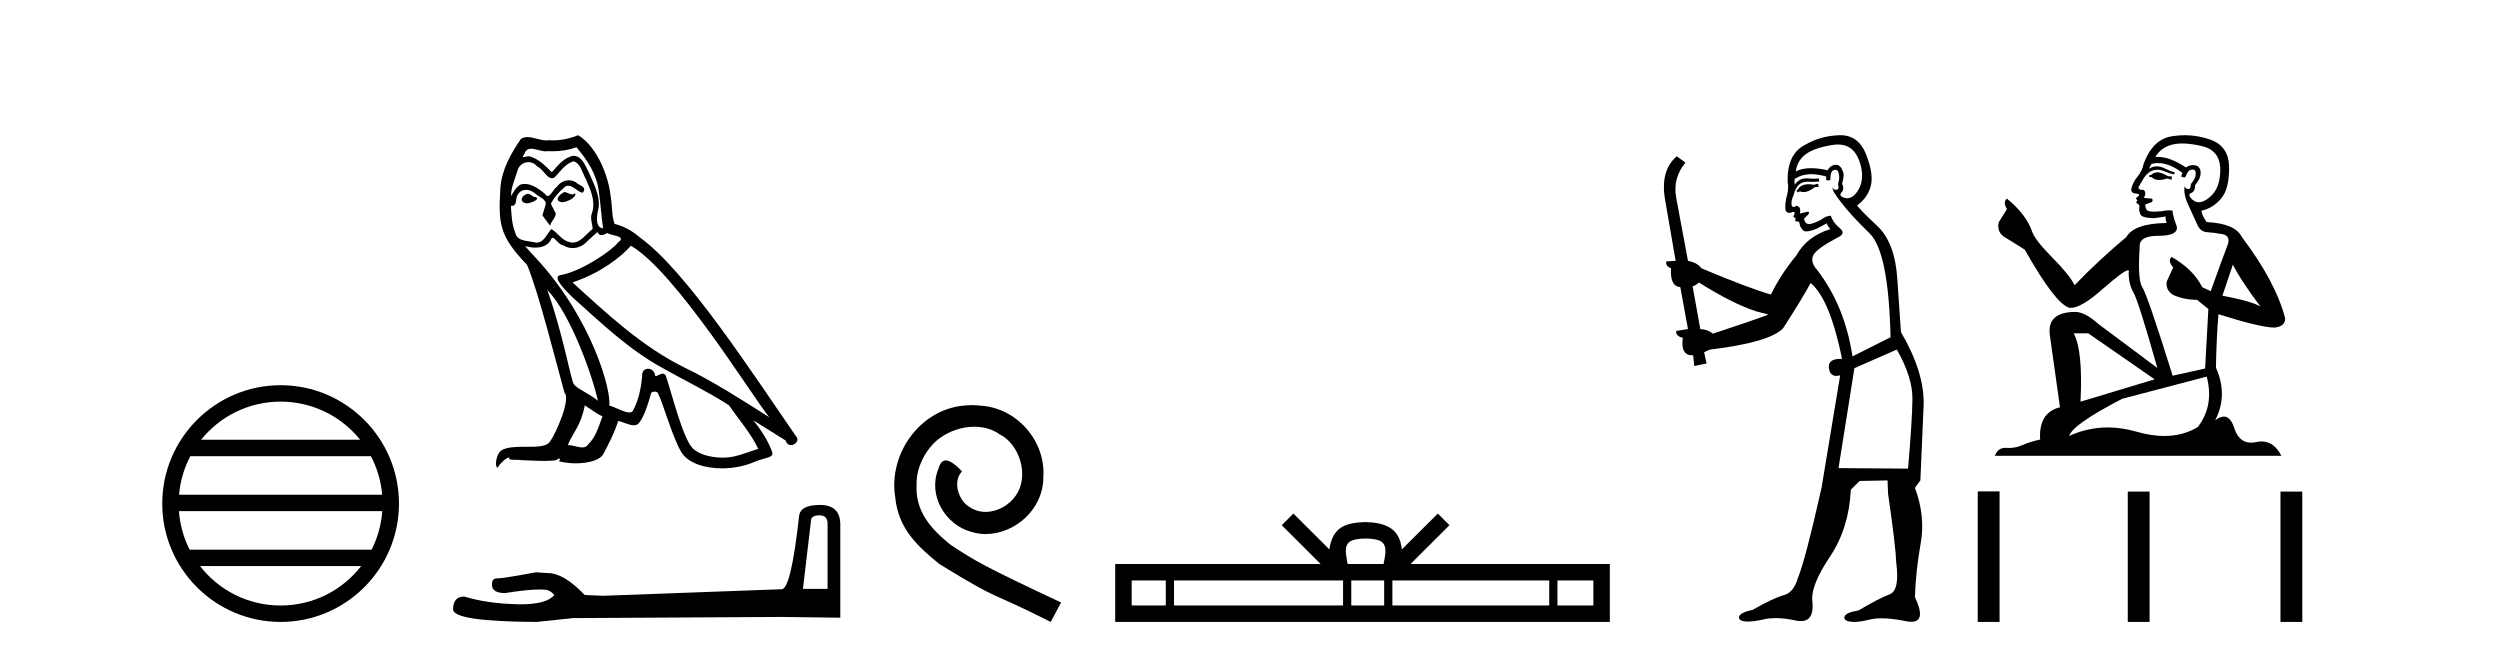<?xml version='1.0' encoding='UTF-8' standalone='yes'?><svg xmlns='http://www.w3.org/2000/svg' xmlns:xlink='http://www.w3.org/1999/xlink' width='156.0' height='41.0' ><path d='M 17.51 25.062 C 19.519 25.062 21.308 25.99 22.473 27.44 L 12.547 27.44 C 13.712 25.99 15.501 25.062 17.51 25.062 ZM 23.145 28.465 C 23.528 29.195 23.774 30.008 23.848 30.87 L 11.173 30.87 C 11.247 30.008 11.493 29.195 11.876 28.465 ZM 23.854 31.895 C 23.791 32.756 23.558 33.568 23.187 34.299 L 11.833 34.299 C 11.462 33.568 11.229 32.756 11.166 31.895 ZM 22.537 35.324 C 21.374 36.822 19.556 37.784 17.51 37.784 C 15.464 37.784 13.646 36.822 12.483 35.324 ZM 17.51 24.037 C 13.438 24.037 10.124 27.352 10.124 31.424 C 10.124 35.495 13.438 38.809 17.51 38.809 C 21.582 38.809 24.896 35.495 24.896 31.424 C 24.896 27.352 21.582 24.037 17.51 24.037 Z' style='fill:#000000;stroke:none' /><path d='M 35.208 11.984 C 34.896 12.134 34.515 12.55 35.093 12.62 C 35.37 12.608 36.005 12.319 35.89 12.053 L 35.89 12.053 C 35.83 12.11 35.769 12.131 35.708 12.131 C 35.544 12.131 35.376 11.984 35.208 11.984 ZM 32.932 12.088 C 32.551 12.18 32.354 12.596 32.839 12.689 C 32.847 12.69 32.856 12.69 32.865 12.69 C 33.144 12.69 33.905 12.351 33.278 12.273 C 33.174 12.204 33.071 12.088 32.932 12.088 ZM 35.971 9.188 C 36.652 9.985 37.253 10.909 37.369 11.973 C 37.484 12.735 37.519 13.498 37.635 14.249 C 37.091 14.203 37.253 13.359 37.357 12.955 C 37.45 12.157 37.022 11.418 36.722 10.713 C 36.514 10.332 36.317 9.731 35.786 9.719 C 35.197 9.823 34.815 10.32 34.434 10.748 C 34.041 10.355 33.625 9.927 33.082 9.766 C 33.054 9.755 33.022 9.751 32.988 9.751 C 32.867 9.751 32.724 9.805 32.659 9.805 C 32.602 9.805 32.603 9.765 32.724 9.615 C 32.797 9.356 32.95 9.28 33.138 9.28 C 33.413 9.28 33.765 9.443 34.061 9.443 C 34.106 9.443 34.15 9.439 34.191 9.431 C 34.289 9.436 34.387 9.439 34.484 9.439 C 34.99 9.439 35.496 9.362 35.971 9.188 ZM 35.786 10.066 C 36.236 10.182 36.34 10.805 36.56 11.175 C 36.837 11.822 37.172 12.527 36.953 13.255 C 36.78 13.602 36.999 14.041 36.976 14.295 C 36.591 14.566 36.252 15.137 35.741 15.137 C 35.685 15.137 35.627 15.13 35.566 15.115 C 35.058 15.011 34.804 14.526 34.411 14.295 C 34.126 14.569 33.958 15.138 33.49 15.138 C 33.425 15.138 33.355 15.128 33.278 15.104 C 32.851 15.011 32.285 15.058 32.158 14.538 C 31.938 14.006 31.915 13.417 31.88 12.839 L 31.88 12.839 C 31.906 12.844 31.929 12.846 31.951 12.846 C 32.185 12.846 32.206 12.575 32.227 12.342 C 32.317 12.004 32.559 11.847 32.828 11.847 C 33.01 11.847 33.203 11.918 33.371 12.053 C 33.567 12.273 34.168 12.446 34.041 12.793 C 33.983 13.001 33.914 13.22 33.845 13.44 L 34.33 14.087 C 34.376 13.752 34.873 13.475 34.584 13.14 C 34.538 12.989 34.365 12.793 34.388 12.677 C 34.596 12.308 34.873 11.984 35.197 11.707 C 35.284 11.622 35.373 11.588 35.461 11.588 C 35.771 11.588 36.083 11.994 36.352 12.03 C 36.618 11.741 36.329 11.626 36.063 11.476 C 35.899 11.32 35.699 11.249 35.501 11.249 C 35.212 11.249 34.924 11.4 34.746 11.661 C 34.526 11.792 34.374 12.231 34.181 12.231 C 34.12 12.231 34.055 12.187 33.983 12.076 C 33.631 11.794 33.208 11.477 32.745 11.477 C 32.677 11.477 32.609 11.484 32.539 11.499 C 32.212 11.566 31.918 12.228 31.893 12.228 C 31.893 12.228 31.892 12.228 31.892 12.227 C 31.88 11.684 32.135 11.198 32.285 10.667 C 32.369 10.318 32.668 10.116 32.973 10.116 C 33.173 10.116 33.375 10.202 33.521 10.39 C 33.865 10.517 34.117 11.122 34.441 11.122 C 34.498 11.122 34.557 11.103 34.619 11.06 C 34.977 10.678 35.266 10.228 35.786 10.066 ZM 34.145 18.085 C 35.613 19.599 36.964 23.435 37.311 25.006 C 36.745 24.544 35.971 24.243 35.797 23.955 C 35.613 23.654 35.104 20.731 34.145 18.085 ZM 39.368 15.335 C 42.141 16.929 46.971 24.775 47.999 26.034 C 46.266 24.937 44.556 23.827 42.695 22.926 C 40.084 21.644 37.854 19.564 35.728 17.623 C 37.484 17.033 38.744 16.04 39.368 15.335 ZM 36.491 25.295 C 36.86 25.514 37.195 25.815 37.6 25.977 C 37.357 26.577 37.207 27.248 36.71 27.721 C 36.617 27.871 36.484 27.919 36.332 27.919 C 36.069 27.919 35.75 27.777 35.482 27.777 C 35.464 27.777 35.446 27.778 35.428 27.779 C 35.751 26.97 36.236 26.612 36.491 25.295 ZM 37.276 14.48 C 37.346 14.625 37.436 14.672 37.53 14.672 C 37.655 14.672 37.789 14.59 37.9 14.538 C 38.178 14.734 39.137 14.711 38.57 15.127 C 38.212 15.612 36.298 16.936 34.968 17.169 C 34.394 17.27 35.358 18.177 35.67 18.501 C 37.473 20.118 39.241 21.829 41.401 22.996 C 42.753 23.758 44.174 24.44 45.48 25.283 C 46.104 26.185 46.844 27.017 47.317 28.01 C 46.844 28.149 46.381 28.345 45.896 28.461 C 45.64 28.526 45.363 28.556 45.085 28.556 C 44.321 28.556 43.554 28.328 43.215 27.964 C 42.591 27.305 41.91 24.498 41.552 23.469 C 41.5 23.354 41.428 23.315 41.35 23.315 C 41.194 23.315 41.013 23.468 40.924 23.468 C 40.905 23.468 40.891 23.461 40.881 23.446 C 40.858 23.162 40.64 23.011 40.435 23.011 C 40.232 23.011 40.044 23.159 40.073 23.469 C 40.003 24.197 39.865 24.925 39.518 25.584 C 39.475 25.696 39.387 25.739 39.27 25.739 C 38.942 25.739 38.391 25.4 38.016 25.306 C 38.166 24.417 36.953 19.864 33.394 16.051 C 33.27 15.917 32.727 15.345 32.775 15.345 C 32.78 15.345 32.794 15.353 32.816 15.37 C 32.998 15.417 33.204 15.45 33.407 15.45 C 33.796 15.45 34.179 15.33 34.376 14.965 C 34.406 14.875 34.444 14.84 34.488 14.84 C 34.646 14.84 34.885 15.3 35.139 15.3 C 35.323 15.423 35.528 15.479 35.732 15.479 C 36.067 15.479 36.4 15.328 36.629 15.069 C 36.849 14.873 37.057 14.676 37.276 14.48 ZM 36.075 8.437 C 35.712 8.598 35.076 8.76 34.505 8.76 C 34.422 8.76 34.34 8.756 34.261 8.749 C 34.206 8.759 34.151 8.763 34.096 8.763 C 33.707 8.763 33.288 8.554 32.912 8.554 C 32.769 8.554 32.631 8.584 32.504 8.668 C 31.869 9.592 31.291 10.621 31.222 11.765 C 31.095 13.96 31.152 14.722 32.886 16.525 C 33.567 18.073 34.838 23.123 35.22 24.498 C 35.636 24.891 34.7 27.04 34.307 27.571 C 34.093 27.866 33.53 27.88 32.925 27.88 C 32.859 27.88 32.793 27.88 32.726 27.88 C 32.182 27.88 31.631 27.892 31.291 28.103 C 30.968 28.311 30.852 29.085 31.037 29.189 C 31.21 28.923 31.557 28.565 31.8 28.53 L 31.8 28.53 C 31.568 28.773 32.377 28.657 32.551 28.715 C 33.018 28.723 33.491 28.762 33.965 28.762 C 34.194 28.762 34.424 28.753 34.653 28.727 C 34.757 28.681 34.869 28.61 34.917 28.61 C 34.955 28.61 34.955 28.653 34.885 28.784 C 35.212 28.87 35.579 28.912 35.938 28.912 C 36.747 28.912 37.513 28.696 37.681 28.264 C 38.027 27.629 38.351 26.959 38.582 26.266 C 38.877 26.328 39.248 26.536 39.545 26.536 C 39.632 26.536 39.713 26.518 39.784 26.473 C 40.107 26.254 40.442 25.226 40.627 24.544 C 40.645 24.473 40.741 24.438 40.839 24.438 C 40.932 24.438 41.026 24.47 41.055 24.532 C 41.401 25.226 41.979 27.352 42.534 28.241 C 42.952 28.901 43.967 29.225 45.046 29.225 C 45.725 29.225 46.43 29.097 47.028 28.842 C 47.779 28.519 48.334 28.588 48.172 28.172 C 47.918 27.479 47.479 26.82 47.017 26.231 L 47.017 26.231 C 47.687 26.647 48.357 27.074 49.027 27.49 C 49.083 27.692 49.222 27.772 49.363 27.772 C 49.637 27.772 49.921 27.475 49.64 27.178 C 47.017 23.388 42.846 16.929 39.957 14.838 C 39.495 14.434 38.952 14.122 38.351 13.971 C 38.155 13.463 38.212 12.781 38.097 12.204 C 37.981 11.06 37.288 9.165 36.075 8.437 Z' style='fill:#000000;stroke:none' /><path d='M 51.137 32.156 Q 51.641 32.156 51.641 32.685 L 51.641 36.744 L 50.104 36.744 L 50.608 32.468 Q 50.632 32.156 51.137 32.156 ZM 51.161 31.508 Q 49.936 31.508 49.864 32.204 Q 49.359 36.744 48.783 36.768 L 37.638 37.176 L 36.485 37.128 Q 35.188 35.759 34.18 35.759 Q 33.819 35.735 33.435 35.711 Q 31.393 36.095 30.985 36.095 Q 30.697 36.095 30.697 36.48 Q 30.697 37.008 31.513 37.008 Q 32.916 36.784 33.665 36.784 Q 33.801 36.784 33.915 36.792 Q 34.324 36.792 34.588 37.128 Q 34.119 37.708 32.491 37.708 Q 32.366 37.708 32.234 37.704 Q 30.385 37.656 28.968 37.224 Q 28.271 37.224 28.271 38.041 Q 28.343 38.785 33.483 38.809 L 35.765 38.569 L 48.783 38.497 L 52.434 38.545 L 52.434 32.685 Q 52.41 31.508 51.161 31.508 Z' style='fill:#000000;stroke:none' /><path d='M 60.644 25.279 C 60.456 25.279 60.269 25.297 60.081 25.314 C 57.364 25.604 55.434 28.354 55.861 31.019 C 56.049 33.001 57.279 34.111 58.629 35.205 C 62.643 37.665 61.516 36.759 65.564 38.809 L 66.213 37.596 C 61.396 35.341 60.815 34.983 59.312 33.992 C 58.082 33.001 57.108 31.908 57.194 30.251 C 57.159 29.106 57.843 27.927 58.611 27.364 C 59.226 26.902 60.012 26.629 60.781 26.629 C 61.362 26.629 61.909 26.766 62.387 27.107 C 63.6 27.705 64.266 29.687 63.378 30.934 C 62.968 31.532 62.233 31.942 61.499 31.942 C 61.14 31.942 60.781 31.839 60.474 31.617 C 59.859 31.276 59.397 30.08 60.029 29.414 C 59.739 29.106 59.329 28.73 59.021 28.73 C 58.816 28.73 58.663 28.884 58.56 29.243 C 57.877 30.883 58.97 32.745 60.61 33.189 C 60.901 33.274 61.191 33.326 61.481 33.326 C 63.361 33.326 65.103 31.754 65.103 29.807 C 65.274 27.534 63.463 25.45 61.191 25.314 C 61.02 25.297 60.832 25.279 60.644 25.279 Z' style='fill:#000000;stroke:none' /><path d='M 85.214 33.604 C 85.714 33.604 86.016 33.689 86.172 33.778 C 86.626 34.068 86.409 34.761 86.336 35.195 L 84.092 35.195 C 84.038 34.752 83.793 34.076 84.257 33.778 C 84.413 33.689 84.714 33.604 85.214 33.604 ZM 72.745 36.222 L 72.745 37.782 L 70.616 37.782 L 70.616 36.222 ZM 83.807 36.222 L 83.807 37.782 L 73.258 37.782 L 73.258 36.222 ZM 86.372 36.222 L 86.372 37.782 L 84.32 37.782 L 84.32 36.222 ZM 96.672 36.222 L 96.672 37.782 L 86.885 37.782 L 86.885 36.222 ZM 99.426 36.222 L 99.426 37.782 L 97.185 37.782 L 97.185 36.222 ZM 80.708 32.045 L 79.982 32.773 L 82.411 35.195 L 69.588 35.195 L 69.588 38.809 L 100.453 38.809 L 100.453 35.195 L 88.018 35.195 L 90.446 32.773 L 89.72 32.045 L 87.475 34.284 C 87.34 32.927 86.41 32.615 85.214 32.577 C 83.936 32.611 83.152 32.9 82.953 34.284 L 80.708 32.045 Z' style='fill:#000000;stroke:none' /><path d='M 113.443 11.461 L 113.187 11.53 Q 113.007 11.495 112.854 11.495 Q 112.7 11.495 112.572 11.53 Q 112.315 11.615 112.264 11.717 Q 112.213 11.82 112.093 11.905 L 112.179 12.008 L 112.315 11.94 Q 112.423 11.988 112.544 11.988 Q 112.847 11.988 113.238 11.683 L 113.494 11.649 L 113.443 11.461 ZM 114.691 9.016 Q 115.614 9.016 115.988 9.958 Q 116.398 11.017 116.005 11.769 Q 115.677 12.37 115.262 12.37 Q 115.158 12.37 115.049 12.332 Q 114.758 12.23 114.878 12.042 Q 115.117 11.82 114.946 11.461 Q 115.117 10.915 114.98 10.658 Q 114.843 10.283 114.559 10.283 Q 114.455 10.283 114.331 10.334 Q 114.109 10.47 114.041 10.624 Q 113.468 10.494 113.011 10.494 Q 112.446 10.494 112.059 10.693 Q 112.145 10.009 112.708 9.599 Q 113.272 9.206 114.417 9.036 Q 114.56 9.016 114.691 9.016 ZM 106.012 17.628 Q 108.13 18.96 109.617 19.438 L 110.351 19.626 Q 109.617 19.917 106.883 20.822 Q 106.593 20.566 106.098 20.532 L 105.619 17.867 Q 105.841 17.799 106.012 17.628 ZM 114.531 10.595 Q 114.675 10.595 114.724 10.778 Q 114.826 11.068 114.69 11.495 Q 114.792 11.82 114.604 11.837 Q 114.573 11.842 114.545 11.842 Q 114.394 11.842 114.365 11.683 L 114.365 11.683 Q 114.28 11.871 114.895 12.64 Q 115.493 13.426 116.671 14.57 Q 117.85 15.732 117.97 21.044 L 115.595 22.24 Q 115.117 19.08 113.375 16.825 Q 112.947 16.347 113.152 15.92 Q 113.375 15.51 114.622 14.843 Q 115.236 14.587 114.792 14.228 Q 114.365 13.87 114.246 13.46 Q 113.955 13.46 113.631 13.716 Q 113.095 13.984 112.873 13.984 Q 112.826 13.984 112.794 13.972 Q 112.606 13.904 112.572 13.648 L 112.828 13.391 Q 112.947 13.289 112.828 13.204 L 112.315 13.323 Q 112.401 12.879 112.093 12.845 Q 111.986 12.914 111.916 12.914 Q 111.831 12.914 111.803 12.811 Q 111.735 12.589 111.923 12.162 Q 112.025 11.752 112.247 11.53 Q 112.452 11.34 112.774 11.34 Q 112.8 11.34 112.828 11.342 Q 112.947 11.347 113.065 11.347 Q 113.301 11.347 113.528 11.325 L 113.494 11.137 Q 113.366 11.154 113.217 11.154 Q 113.067 11.154 112.896 11.137 Q 112.817 11.128 112.743 11.128 Q 112.244 11.128 111.991 11.53 Q 111.957 11.273 111.991 11.171 Q 112.423 10.869 113.026 10.869 Q 113.449 10.869 113.955 11.017 L 113.955 11.239 Q 114.032 11.256 114.096 11.256 Q 114.16 11.256 114.212 11.239 Q 114.212 10.693 114.399 10.624 Q 114.473 10.595 114.531 10.595 ZM 118.362 21.813 Q 119.353 23.555 119.336 24.905 Q 119.319 26.254 119.063 29.243 L 114.724 29.209 L 115.715 22.974 L 118.362 21.813 ZM 114.839 8.437 Q 114.807 8.437 114.775 8.438 Q 113.597 8.472 112.606 9.053 Q 111.513 9.633 111.547 11.325 Q 111.632 11.786 111.496 12.23 Q 111.376 12.657 111.41 13.101 Q 111.483 13.284 111.644 13.284 Q 111.708 13.284 111.786 13.255 Q 111.866 13.22 111.913 13.22 Q 112.029 13.22 111.957 13.426 Q 111.888 13.46 111.923 13.545 Q 111.945 13.591 111.998 13.591 Q 112.025 13.591 112.059 13.579 L 112.059 13.579 Q 111.963 13.82 112.107 13.82 Q 112.117 13.82 112.128 13.819 Q 112.142 13.817 112.154 13.817 Q 112.283 13.817 112.298 13.972 Q 112.315 14.16 112.503 14.365 Q 112.577 14.439 112.727 14.439 Q 112.96 14.439 113.375 14.263 L 113.989 13.938 Q 114.041 14.092 114.212 14.297 Q 112.76 14.741 112.093 15.937 Q 111.12 17.115 110.505 18.379 Q 109.036 17.952 106.166 16.74 Q 105.91 16.381 105.329 16.278 L 104.594 12.332 Q 104.372 11.102 105.175 10.146 L 104.629 9.753 Q 103.57 10.658 103.911 12.52 L 104.56 16.278 L 103.979 16.312 Q 103.911 16.603 104.27 16.74 Q 104.202 17.867 104.851 17.918 L 105.329 20.532 Q 104.953 20.6 104.594 20.651 Q 104.56 20.976 105.004 21.078 Q 104.855 22.173 105.607 22.173 Q 105.63 22.173 105.654 22.172 L 105.722 22.838 L 106.491 22.684 L 106.337 21.984 Q 106.525 21.881 106.713 21.813 Q 110.385 21.369 111.256 20.498 Q 112.435 18.67 112.982 17.662 Q 114.177 18.636 114.946 22.394 Q 114.898 22.392 114.854 22.392 Q 114.045 22.392 114.126 22.974 Q 114.193 23.456 114.584 23.456 Q 114.693 23.456 114.826 23.419 L 114.826 23.419 L 113.665 30.439 Q 112.64 35 112.179 36.093 Q 111.923 36.964 111.325 37.135 Q 110.71 37.289 109.36 38.058 Q 108.609 38.211 108.523 38.468 Q 108.455 38.724 108.882 38.775 Q 108.97 38.786 109.076 38.786 Q 109.464 38.786 110.095 38.639 Q 110.416 38.57 110.797 38.57 Q 111.369 38.57 112.076 38.724 Q 112.239 38.756 112.376 38.756 Q 113.246 38.756 113.084 37.443 Q 113.016 36.486 114.194 34.727 Q 115.373 32.967 115.493 30.559 L 116.039 30.012 L 117.782 29.978 L 117.816 30.815 Q 118.294 34.095 118.328 35.137 Q 118.55 36.828 117.918 37.084 Q 117.269 37.323 115.971 38.092 Q 115.202 38.211 115.1 38.468 Q 115.014 38.724 115.459 38.792 Q 115.565 38.809 115.696 38.809 Q 116.086 38.809 116.688 38.656 Q 117.004 38.582 117.414 38.582 Q 118.048 38.582 118.909 38.758 Q 119.109 38.799 119.264 38.799 Q 120.225 38.799 119.49 37.255 Q 119.541 35.649 119.849 33.924 Q 120.156 32.199 119.49 30.439 L 119.831 29.978 L 120.036 25.263 Q 120.088 23.231 118.619 20.72 Q 118.55 19.797 118.397 17.474 Q 118.26 15.134 117.133 14.092 Q 116.005 13.033 115.886 12.811 Q 116.518 12.367 116.723 11.649 Q 116.945 10.915 116.449 9.651 Q 115.984 8.437 114.839 8.437 Z' style='fill:#000000;stroke:none' /><path d='M 134.696 10.754 Q 134.415 10.754 134.325 10.844 Q 134.246 10.934 134.111 10.934 L 134.111 11.035 L 134.269 11.057 Q 134.443 11.232 134.733 11.232 Q 134.947 11.232 135.225 11.136 L 135.506 11.215 L 135.529 11.012 L 135.281 10.99 Q 134.921 10.787 134.696 10.754 ZM 136.17 8.953 Q 136.689 8.953 137.374 9.111 Q 138.533 9.37 138.544 10.574 Q 138.555 11.766 137.869 12.318 Q 137.506 12.62 137.208 12.62 Q 136.952 12.62 136.744 12.396 Q 136.541 12.194 136.665 12.07 Q 136.991 11.969 136.969 11.564 Q 137.318 11.136 137.318 10.832 Q 137.339 10.303 136.831 10.303 Q 136.811 10.303 136.789 10.304 Q 136.564 10.326 136.406 10.45 Q 135.411 9.79 134.654 9.79 Q 134.572 9.79 134.494 9.797 L 134.494 9.797 Q 134.82 9.224 135.518 9.032 Q 135.802 8.953 136.17 8.953 ZM 139.332 16.514 Q 139.771 17.414 141.053 19.136 Q 140.569 18.81 138.679 18.45 L 139.332 16.514 ZM 134.666 10.175 Q 135.376 10.175 136.181 10.787 L 136.103 11.012 Q 136.197 11.068 136.286 11.068 Q 136.324 11.068 136.361 11.057 Q 136.541 10.585 136.766 10.585 Q 136.793 10.582 136.818 10.582 Q 137.034 10.582 137.014 10.855 Q 137.014 11.136 136.71 11.485 Q 136.71 11.796 136.559 11.796 Q 136.535 11.796 136.508 11.789 Q 136.305 11.744 136.339 11.564 L 136.339 11.564 Q 136.204 12.07 136.575 12.846 Q 136.935 13.634 137.127 14.05 Q 137.318 14.467 137.734 14.489 Q 138.15 14.512 138.69 14.613 Q 139.23 14.714 138.983 15.344 Q 138.735 15.974 137.948 18.168 L 137.419 17.921 Q 136.868 16.807 135.506 16.031 L 135.506 16.031 Q 135.248 16.278 135.608 16.683 L 135.203 17.572 Q 135.124 18.101 135.608 18.405 Q 136.283 18.708 137.093 18.708 L 137.802 19.282 L 137.599 22.995 L 135.574 23.445 Q 133.987 18.371 133.684 17.932 Q 133.38 17.493 133.515 15.423 Q 133.459 14.714 134.674 14.714 Q 135.934 14.714 135.833 14.14 L 135.675 13.679 Q 135.551 13.251 135.574 13.15 Q 135.475 13.123 135.343 13.123 Q 135.146 13.123 134.876 13.184 Q 134.621 13.206 134.436 13.206 Q 134.066 13.206 133.976 13.116 Q 133.841 12.981 133.886 12.745 L 134.246 12.621 Q 134.37 12.554 134.291 12.396 L 133.785 12.351 Q 133.965 11.969 133.74 11.845 Q 133.706 11.848 133.676 11.848 Q 133.436 11.848 133.436 11.688 Q 133.515 11.541 133.751 11.148 Q 133.987 10.754 134.325 10.641 Q 134.477 10.592 134.626 10.592 Q 134.82 10.592 135.011 10.675 Q 135.349 10.81 135.653 10.889 L 135.709 10.754 Q 135.428 10.686 135.124 10.529 Q 134.831 10.377 134.578 10.377 Q 134.325 10.377 134.111 10.529 Q 134.167 10.326 134.269 10.225 Q 134.464 10.175 134.666 10.175 ZM 130.308 20.801 L 134.449 23.67 L 129.824 25.065 Q 129.982 21.859 129.397 20.801 ZM 137.7 23.501 Q 138.173 25.313 137.138 26.652 Q 136.211 27.205 135.05 27.205 Q 134.253 27.205 133.346 26.944 Q 132.417 26.672 131.526 26.672 Q 130.283 26.672 129.116 27.203 Q 129.318 26.494 132.423 24.885 L 137.7 23.501 ZM 136.331 8.437 Q 135.971 8.437 135.608 8.492 Q 134.347 8.638 133.762 10.225 Q 133.684 10.652 133.38 11.024 Q 133.076 11.384 132.986 11.823 Q 132.986 12.07 133.301 12.081 Q 133.616 12.093 133.38 12.295 Q 133.279 12.318 133.301 12.396 Q 133.312 12.475 133.38 12.498 Q 133.234 12.655 133.38 12.711 Q 133.537 12.779 133.492 12.936 Q 133.459 13.105 133.549 13.353 Q 133.639 13.612 134.449 13.612 L 135.146 13.51 L 135.146 13.51 Q 135.101 13.679 135.203 13.915 Q 133.177 13.938 132.682 14.793 Q 130.983 16.211 129.453 17.797 Q 129.149 17.167 128.069 16.076 Q 127 14.995 126.82 14.489 Q 126.449 13.387 125.234 12.396 Q 124.964 12.599 125.234 13.049 L 124.728 13.859 Q 124.581 14.388 125.009 14.748 Q 125.661 15.142 126.348 15.581 Q 128.238 18.933 129.116 19.203 Q 129.164 19.211 129.217 19.211 Q 129.885 19.211 131.22 18.022 Q 132.542 16.866 132.789 16.866 Q 132.875 16.866 132.829 17.009 Q 132.829 17.741 133.132 18.258 Q 133.436 18.776 134.617 22.961 L 130.938 20.216 Q 130.106 19.462 129.476 19.462 Q 127.709 19.485 127.912 20.925 L 128.542 25.414 Q 127.203 25.74 127.304 27.428 Q 126.697 27.552 126.19 27.777 Q 125.781 27.954 125.365 27.954 Q 125.277 27.954 125.189 27.946 Q 125.159 27.944 125.129 27.944 Q 124.67 27.944 124.48 28.441 L 142.358 28.441 Q 141.902 27.547 141.122 27.547 Q 140.96 27.547 140.783 27.586 Q 140.613 27.623 140.461 27.623 Q 139.71 27.623 139.411 26.697 Q 139.189 25.995 138.771 25.995 Q 138.532 25.995 138.229 26.224 Q 139.039 24.66 138.274 22.939 Q 138.308 21.071 138.432 19.608 Q 141.076 20.441 141.931 20.441 Q 142.595 20.374 142.595 19.867 Q 142.01 17.594 139.894 14.793 Q 139.467 13.938 137.7 13.859 Q 137.397 13.454 137.374 13.15 Q 138.105 12.981 138.6 12.385 Q 139.107 11.789 139.095 10.45 Q 139.084 9.122 137.937 8.717 Q 137.142 8.437 136.331 8.437 Z' style='fill:#000000;stroke:none' /><path d='M 123.411 30.663 L 123.411 38.809 L 124.773 38.809 L 124.773 30.663 ZM 132.772 30.675 L 132.772 38.809 L 134.134 38.809 L 134.134 30.675 ZM 142.302 30.675 L 142.302 38.809 L 143.664 38.809 L 143.664 30.675 Z' style='fill:#000000;stroke:none' /></svg>